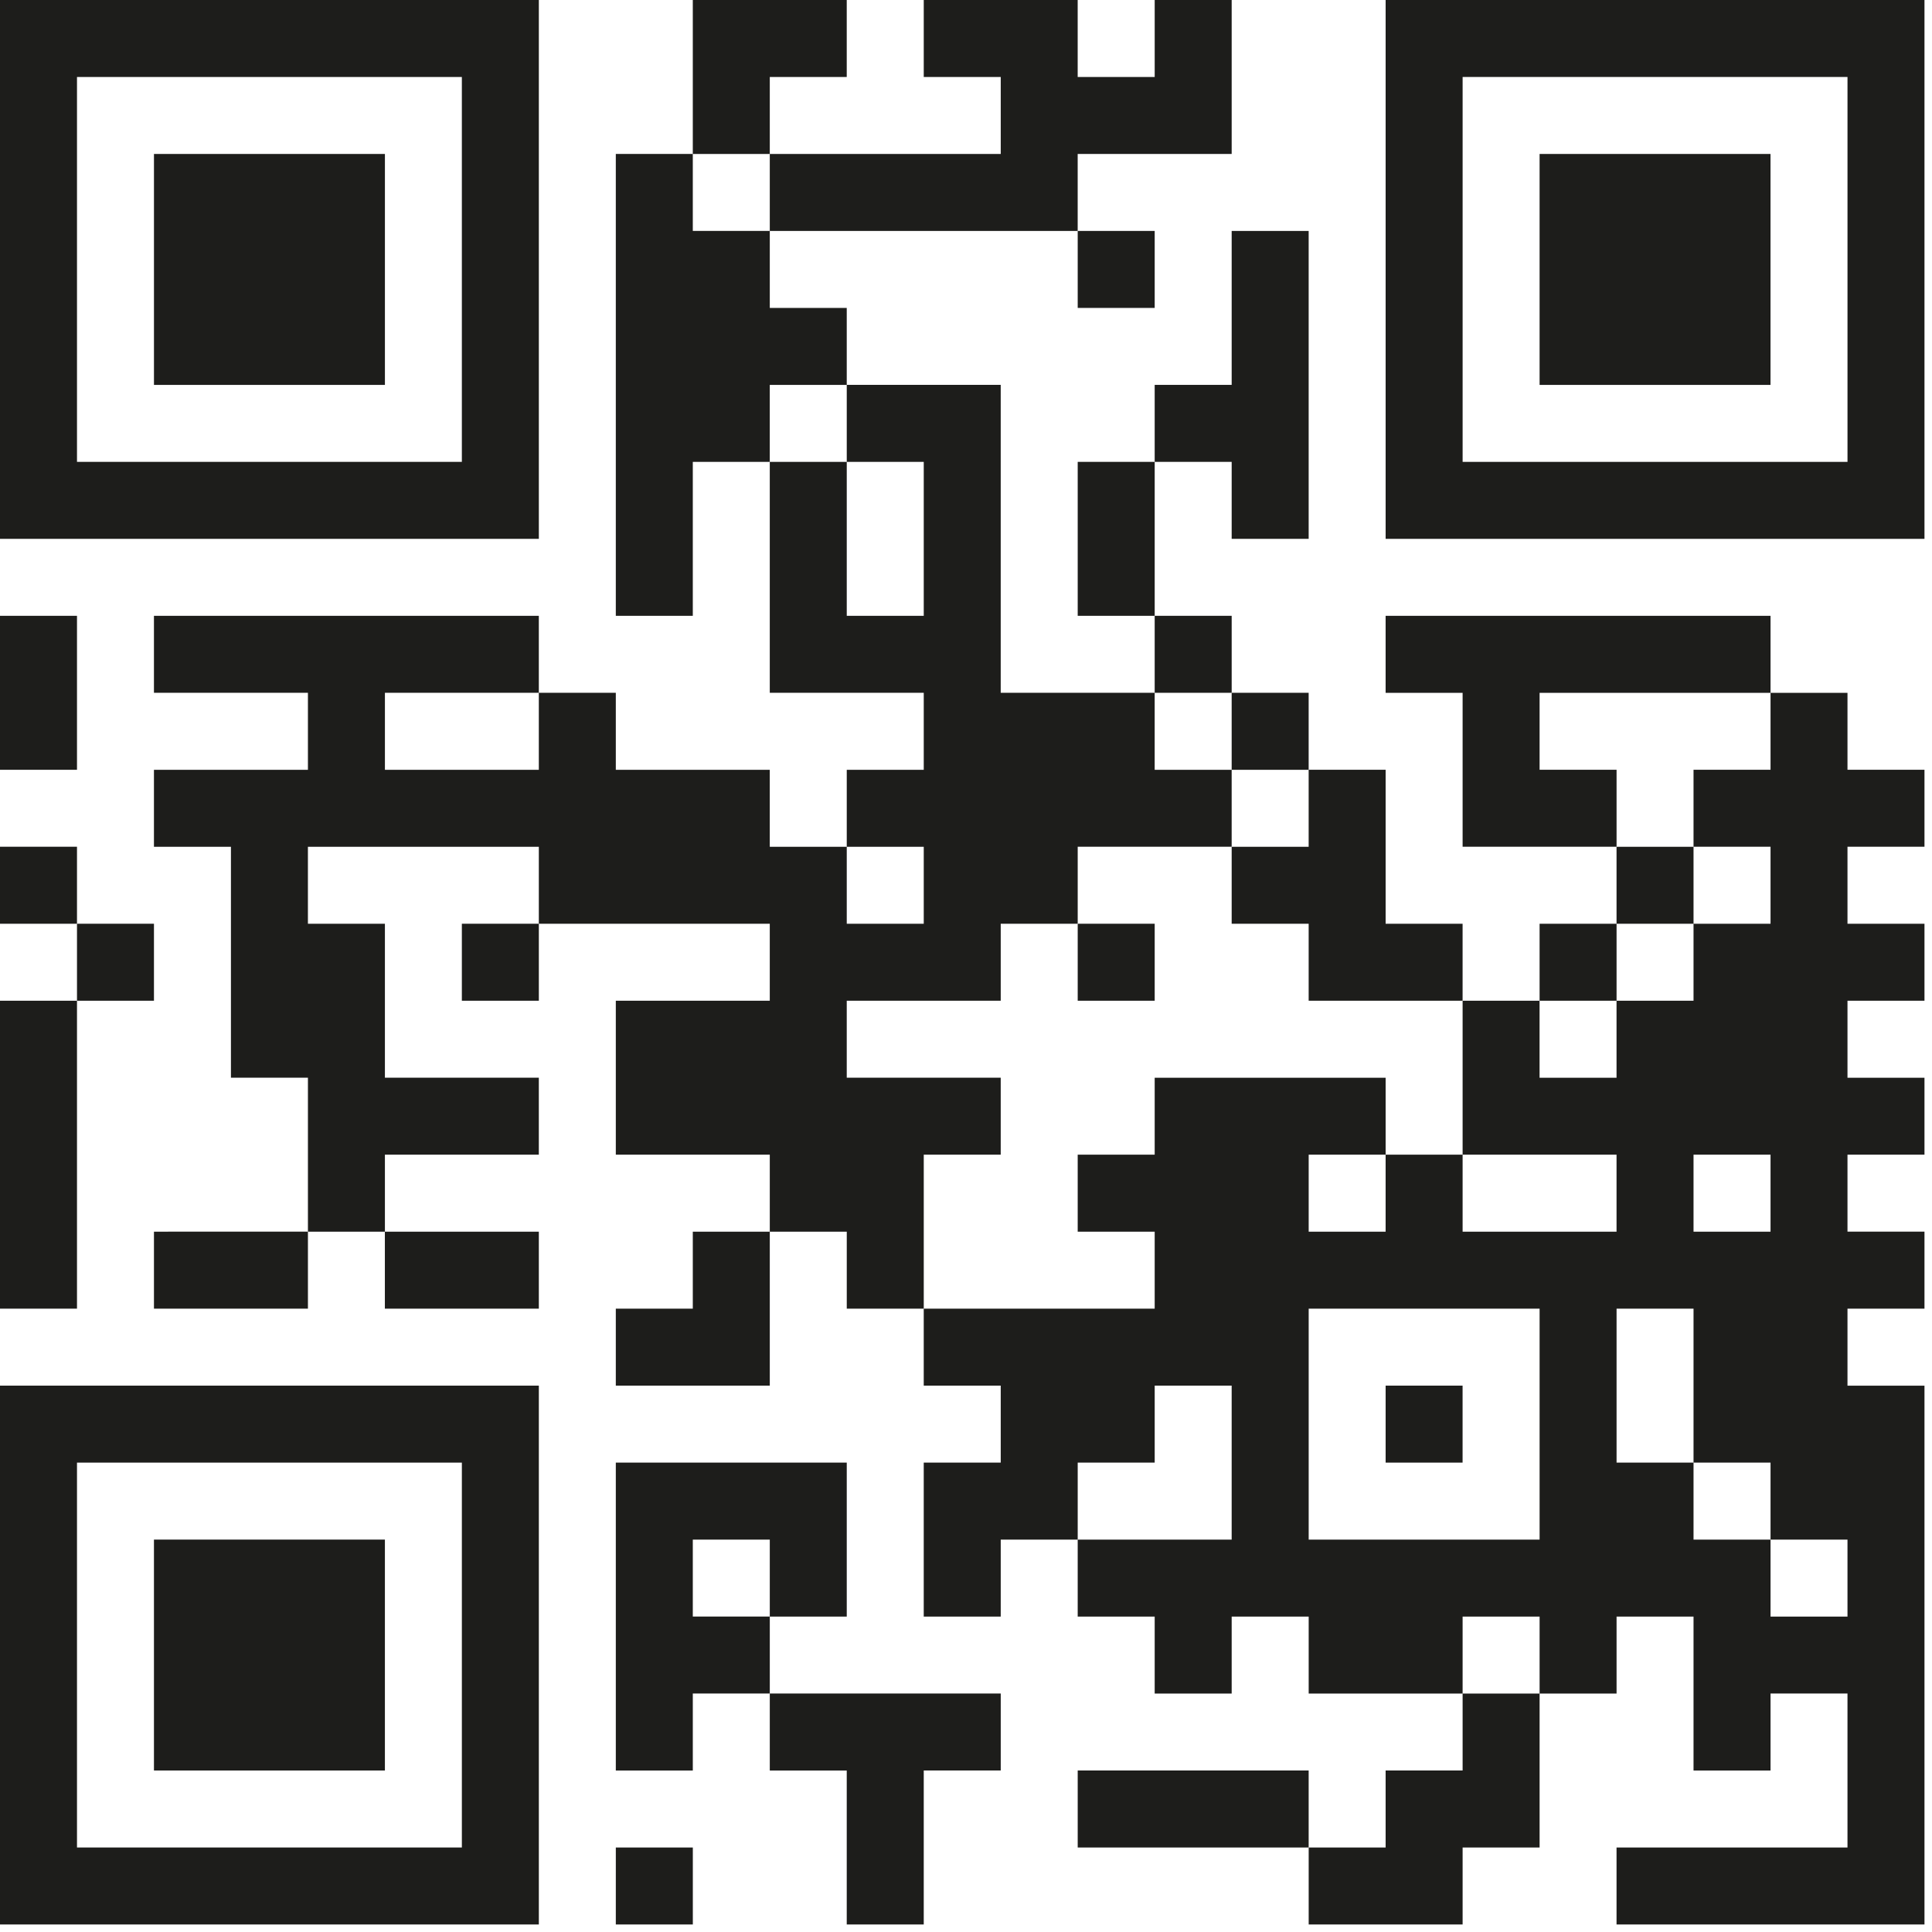 <svg width="199" height="199" xmlns="http://www.w3.org/2000/svg"><g id="Mailing" stroke="none" stroke-width="1" fill="none" fill-rule="evenodd"><g id="Mailing_06" transform="translate(-705 -249)" fill="#1D1D1B"><g id="QR" transform="translate(705 249)"><path id="Fill-1" d="M0 79.29h7.93V63.43H0z"/><path id="Fill-2" d="M0 95.148h7.93v-7.933H0z"/><path id="Fill-3" d="M0 134.794h7.93v-31.717H0z"/><path d="M0 0v55.502h55.502V0H0zm7.93 7.93h39.642v39.643H7.93V7.93z" id="Fill-4"/><path id="Fill-5" d="M7.93 103.077h7.928v-7.93H7.93z"/><path id="Fill-6" d="M15.858 126.864v7.929h15.859v-7.93h-7.93z"/><path id="Fill-7" d="M31.718 39.646h7.929V15.858H15.859v23.788h7.93z"/><path id="Fill-8" d="M23.788 158.582h-7.93v23.785h23.788v-23.785h-7.929z"/><path d="M47.573 142.724H0v55.501h55.502v-55.501h-7.93zM7.93 182.367v-31.715h39.643v39.644H7.93v-7.93z" id="Fill-9"/><path id="Fill-10" d="M47.572 103.077h7.93v-7.93h-7.93z"/><path id="Fill-11" d="M63.43 198.225h7.933v-7.93h-7.932z"/><path id="Fill-12" d="M71.36 0v15.86h7.93V7.93h7.926V0z"/><path id="Fill-13" d="M71.36 134.793h-7.93v7.93h15.86v-15.859h-7.93z"/><path id="Fill-14" d="M118.936 0v7.93h-7.933V0H95.148v7.93h7.93v7.929H79.29v7.929h31.713v-7.93h15.862V0z"/><path d="M71.36 166.508h7.93v-7.926h-7.93v7.926zm15.858.003v-15.859H63.43v31.717h7.93v-7.932h7.93v-7.926h7.928z" id="Fill-15"/><path id="Fill-16" d="M95.148 174.437H79.29v7.93h7.926v15.858h7.932v-15.859h7.93v-7.93z"/><path d="M87.218 63.43V47.573h-7.93v-7.926h7.93v7.926h7.93v15.859h-7.93zm15.858 55.505v-7.929H87.217v-7.93h15.86v-7.928h7.929v-7.93h15.858V79.29h-7.93v-7.93h-15.858V39.643H87.217v-7.926H79.29v-7.93h-7.93v-7.929h-7.93v47.573h7.93V47.575h7.929V71.36h15.859v7.93h-7.93v7.928h7.93v7.93h-7.93v-7.93h-7.93V79.29H63.43v-7.93H55.5v7.93H39.647v-7.93H55.5v-7.93H15.857v7.93h15.86v7.93h-15.86v7.928h7.93v23.788h7.93v15.859h7.925v7.929h15.859v-7.93H39.646v-7.929H55.5v-7.929H39.646V95.148h-7.93v-7.93h23.785v7.93h23.788v7.929H63.43v15.858h15.86v7.93h7.929v7.929h7.93v-15.859h7.928z" id="Fill-17"/><path id="Fill-18" d="M111.006 31.717h7.93v-7.93h-7.93z"/><path id="Fill-19" d="M111.006 63.43h7.93V47.573h-7.93z"/><path id="Fill-20" d="M111.006 103.077h7.93v-7.93h-7.93z"/><path id="Fill-21" d="M118.935 71.36h7.93v-7.93h-7.93z"/><path id="Fill-22" d="M126.865 47.576v7.926h7.93V23.788h-7.93v15.855h-7.93v7.93h7.93z"/><path id="Fill-23" d="M126.865 79.29h7.929v-7.93h-7.93z"/><path id="Fill-24" d="M126.865 87.218v7.93h7.93v7.929h15.855v-7.93h-7.927V79.288h-7.929v7.93z"/><path id="Fill-25" d="M126.865 182.366h-15.859v7.929h23.789v-7.93z"/><path id="Fill-26" d="M142.723 150.652h7.926v-7.929h-7.926z"/><path id="Fill-27" d="M166.51 15.858h-7.929v23.788h23.785V15.858h-7.93z"/><path d="M174.437 63.43h-31.715v7.932h7.93v15.855h15.855v7.933h-7.926v7.926h-7.929v15.858h-7.93v7.93h-7.925v-7.93h7.926v-7.926h-23.788v7.926h-7.93v7.93h7.93v7.929H95.147v7.932h7.93v7.926h-7.93v15.862h7.93v-7.93h7.929v-7.932h7.93v-7.926h7.928v15.858h-15.859v7.93h7.93v7.926h7.93v-7.926h7.932v7.926h15.855v7.926h-7.93v7.932h-7.925v7.926h15.855v-7.926h7.93V174.44h7.928v-7.926h7.927v15.855h7.932v-7.932h7.926v15.862h-23.788v7.925h31.718v-55.498h-7.93v-7.932h7.93v-7.93h-7.93v-7.929h7.93v-7.926h-7.93v-7.932h7.93V95.15h-7.93v-7.933h7.93v-7.929h-7.93v-7.926h-7.926v7.926h-7.932v7.93h-7.927v-7.93h-7.929v-7.926h23.788V63.43h-7.932zm7.932 23.787v7.933h-7.932v7.926h-7.927V95.15h7.927v-7.933h7.932zm-23.79 23.791h7.928v-7.932h-7.929v7.932zm15.858 15.858h7.932v-7.932h-7.932v7.932zm-15.856-7.932h7.926v7.93h-15.855v-7.93h7.93zm7.93 15.859h7.926v15.858h7.932v7.932h7.926v7.927h-7.926v-7.927h-7.932v-7.932h-7.927v-15.858zm-31.714 0h23.785v23.79h-23.785v-23.79zm15.855 39.646h7.93v-7.926h-7.93v7.926z" id="Fill-28"/><path d="M142.723 0v55.502h55.502V0h-55.502zm7.93 7.93h39.643v39.643h-39.643V7.93z" id="Fill-29"/></g></g></g></svg>